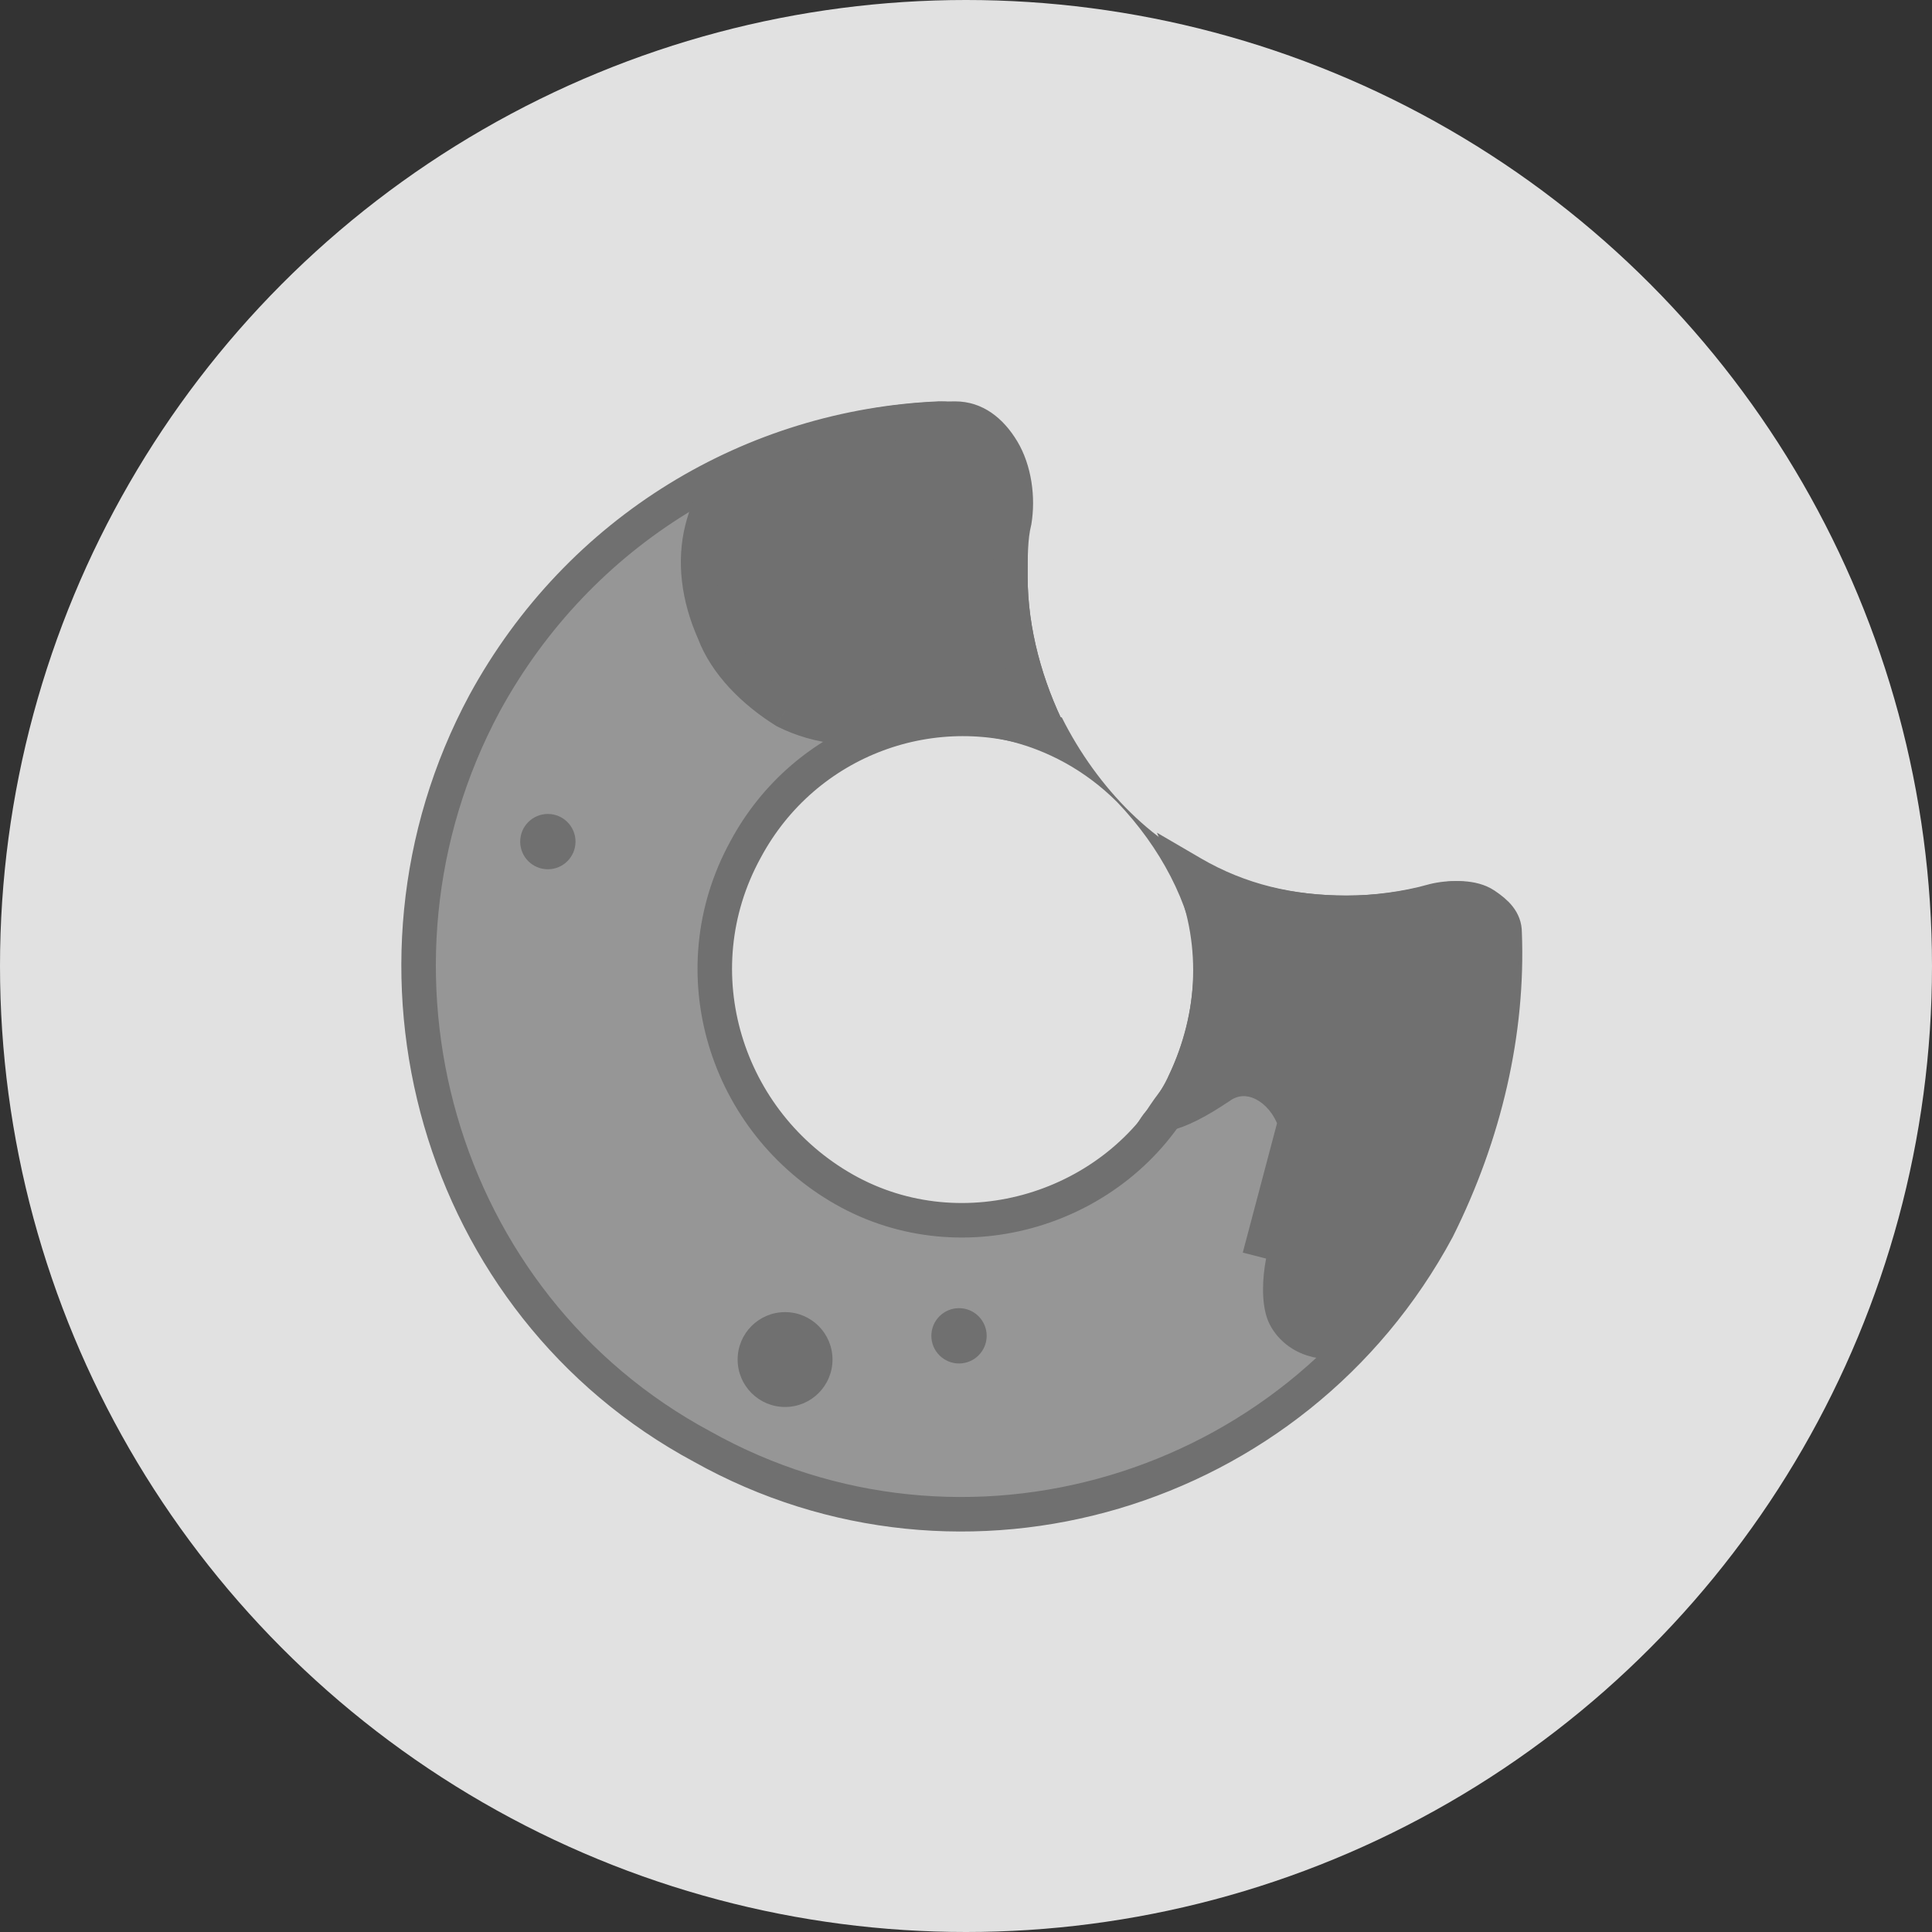 <svg width="60" height="60" viewBox="0 0 60 60" fill="none" xmlns="http://www.w3.org/2000/svg">
<rect x="0" y="0" width="60" height="60" fill="#333333" stroke="none"/>
<circle cx="30" cy="30" r="30" fill="#E1E1E1"/>
<path fill-rule="evenodd" clip-rule="evenodd" d="M24.872 14.964C24.626 15.087 24.626 15.456 24.749 15.701C24.872 15.947 25.24 15.947 25.486 15.947L27.082 14.842C27.328 14.596 27.328 14.351 27.205 13.982C27.082 13.737 26.714 13.737 26.468 13.86L24.872 14.964ZM39.483 29.821C39.483 29.575 39.114 29.33 38.869 29.453C38.501 29.453 38.378 29.821 38.501 30.067L38.992 31.908C38.992 32.154 39.36 32.399 39.606 32.277C39.851 32.277 40.097 31.908 39.974 31.663L39.483 29.821Z" fill="white"/>
<path fill-rule="evenodd" clip-rule="evenodd" d="M32.975 22.28C31.134 21.912 29.169 22.086 27.45 23.191C29.906 22.331 32.73 22.945 34.694 24.91C37.395 27.734 38.301 31.799 35.6 34.5C35.232 34.868 34.368 36.755 34 37C34.982 36.632 35.554 34.978 36.29 34.118C38.255 32.154 38.737 29.556 38 27.1C35.913 26.363 34.08 24.49 32.975 22.28Z" fill="#707070"/>
<path d="M44.639 38.17C40.219 46.396 29.906 49.466 21.802 44.923C13.576 40.503 10.629 30.067 15.049 21.84C17.996 16.438 23.398 13.246 29.169 13C29.906 13 30.52 13.368 30.888 14.105C31.256 14.842 31.502 15.824 31.379 16.806C31.379 17.174 31.379 17.543 31.379 17.911C31.379 19.63 31.87 21.349 32.607 22.822C29.046 21.472 24.995 22.945 23.153 26.383C21.066 30.189 22.539 34.855 26.222 36.942C29.906 39.029 34.694 37.556 36.659 33.873C37.764 31.785 37.886 29.33 37.027 27.242C38.5 27.979 40.097 28.348 41.816 28.348C42.798 28.348 43.657 28.225 44.639 27.979C45.131 27.856 45.745 27.856 46.113 28.102C46.481 28.348 46.727 28.593 46.727 28.962C46.849 32.031 46.113 35.223 44.639 38.17Z" fill="#969696" stroke="#707070" stroke-width="1.072"/>
<path fill-rule="evenodd" clip-rule="evenodd" d="M24.381 22.086C25.363 22.577 26.714 22.822 28.433 22.331C29.783 22.086 31.257 22.209 32.607 22.822C31.87 21.349 31.379 19.63 31.379 17.911C31.379 17.297 31.379 16.683 31.502 16.192C31.625 15.456 31.502 14.596 31.134 13.982C30.765 13.368 30.274 13 29.66 13C27.573 13 25.363 13.491 23.276 14.351C22.539 14.719 22.048 15.456 21.802 16.438C21.557 17.42 21.68 18.525 22.171 19.63C22.539 20.612 23.399 21.472 24.381 22.086ZM40.22 34.855L40.834 34.609C41.273 35.708 40.828 36.709 40.465 37.523L40.465 37.523C40.423 37.618 40.381 37.711 40.343 37.802V37.925C40.291 38.027 40.24 38.124 40.191 38.217C40.005 38.569 39.852 38.861 39.852 39.152C39.729 39.766 39.729 40.38 39.852 40.748C39.974 41.117 40.343 41.485 40.834 41.608C41.202 41.731 41.816 41.608 42.553 41.117C45.499 37.679 46.85 33.259 46.604 29.084C46.604 28.716 46.359 28.348 45.99 28.102C45.622 27.857 45.008 27.857 44.517 27.979C43.658 28.225 42.675 28.348 41.816 28.348C40.097 28.348 38.501 27.979 37.028 27.12C37.887 29.207 37.764 31.54 36.782 33.627C36.696 33.886 36.549 34.084 36.385 34.306C36.315 34.401 36.241 34.499 36.168 34.609C36.659 34.487 37.15 34.241 37.887 33.75C38.746 33.136 39.852 33.75 40.22 34.855ZM40.22 34.855C40.544 35.721 40.201 36.492 39.863 37.251C39.818 37.353 39.772 37.454 39.729 37.556L39.729 37.556C39.498 38.018 39.267 38.48 39.138 38.941L40.22 34.855ZM39.115 39.029L39.138 38.941C39.13 38.971 39.122 39 39.115 39.029Z" fill="#707070"/>
<path d="M28.433 22.331L28.337 21.805L28.311 21.81L28.286 21.817L28.433 22.331ZM24.381 22.086L24.097 22.539L24.119 22.553L24.142 22.564L24.381 22.086ZM32.607 22.822L32.386 23.309L33.761 23.935L33.086 22.583L32.607 22.822ZM31.502 16.192L32.021 16.322L32.026 16.301L32.03 16.28L31.502 16.192ZM31.134 13.982L30.675 14.258L30.675 14.258L31.134 13.982ZM23.276 14.351L23.072 13.856L23.054 13.863L23.037 13.872L23.276 14.351ZM21.802 16.438L22.322 16.568L21.802 16.438ZM22.171 19.63L22.672 19.442L22.666 19.427L22.66 19.413L22.171 19.63ZM40.834 34.609L41.331 34.411L41.132 33.914L40.635 34.113L40.834 34.609ZM40.22 34.855L39.712 35.024L39.892 35.562L40.419 35.352L40.22 34.855ZM40.465 37.523L40.952 37.744L40.954 37.74L40.465 37.523ZM40.465 37.523L39.978 37.301L39.977 37.305L40.465 37.523ZM40.343 37.802L39.851 37.591L39.808 37.692V37.802H40.343ZM40.343 37.925L40.821 38.164L40.878 38.051V37.925H40.343ZM40.191 38.217L39.718 37.967L39.718 37.967L40.191 38.217ZM39.852 39.152L40.376 39.257L40.386 39.205V39.152H39.852ZM39.852 40.748L39.344 40.918V40.918L39.852 40.748ZM40.834 41.608L41.003 41.1L40.983 41.094L40.964 41.089L40.834 41.608ZM42.553 41.117L42.849 41.562L42.911 41.521L42.959 41.465L42.553 41.117ZM46.604 29.084H46.069V29.1L46.07 29.116L46.604 29.084ZM45.99 28.102L45.694 28.547L45.99 28.102ZM44.517 27.979L44.387 27.46L44.379 27.462L44.37 27.465L44.517 27.979ZM37.028 27.12L37.297 26.658L35.93 25.86L36.533 27.323L37.028 27.12ZM36.782 33.627L36.298 33.399L36.284 33.428L36.274 33.458L36.782 33.627ZM36.385 34.306L36.815 34.624L36.815 34.624L36.385 34.306ZM36.168 34.609L35.723 34.313L34.955 35.464L36.298 35.128L36.168 34.609ZM37.887 33.75L38.184 34.195L38.191 34.19L38.198 34.185L37.887 33.75ZM39.863 37.251L40.352 37.468V37.468L39.863 37.251ZM40.22 34.855L40.721 34.667L40.132 33.097L39.703 34.718L40.22 34.855ZM39.729 37.556L39.237 37.345L39.237 37.345L39.729 37.556ZM39.729 37.556L40.207 37.795L40.214 37.781L40.22 37.767L39.729 37.556ZM39.115 39.029L38.596 38.9L39.632 39.166L39.115 39.029ZM28.286 21.817C26.694 22.272 25.481 22.038 24.62 21.607L24.142 22.564C25.245 23.116 26.733 23.373 28.58 22.846L28.286 21.817ZM32.828 22.335C31.369 21.672 29.783 21.542 28.337 21.805L28.528 22.858C29.783 22.63 31.145 22.745 32.386 23.309L32.828 22.335ZM30.844 17.911C30.844 19.729 31.362 21.529 32.129 23.062L33.086 22.583C32.379 21.169 31.914 19.532 31.914 17.911H30.844ZM30.983 16.062C30.841 16.631 30.844 17.318 30.844 17.911H31.914C31.914 17.277 31.918 16.736 32.021 16.322L30.983 16.062ZM30.675 14.258C30.967 14.744 31.08 15.47 30.974 16.104L32.03 16.28C32.17 15.441 32.037 14.448 31.593 13.707L30.675 14.258ZM29.66 13.535C30.021 13.535 30.364 13.739 30.675 14.258L31.593 13.707C31.167 12.998 30.528 12.465 29.66 12.465V13.535ZM23.48 14.845C25.513 14.008 27.654 13.535 29.66 13.535V12.465C27.492 12.465 25.213 12.974 23.072 13.856L23.48 14.845ZM22.322 16.568C22.543 15.681 22.962 15.105 23.515 14.829L23.037 13.872C22.116 14.332 21.553 15.23 21.283 16.308L22.322 16.568ZM22.66 19.413C22.208 18.398 22.11 17.415 22.322 16.568L21.283 16.308C21.004 17.425 21.151 18.653 21.682 19.847L22.66 19.413ZM24.664 21.632C23.739 21.054 22.984 20.275 22.672 19.442L21.67 19.818C22.094 20.95 23.058 21.89 24.097 22.539L24.664 21.632ZM40.635 34.113L40.021 34.358L40.419 35.352L41.032 35.106L40.635 34.113ZM40.954 37.74C41.304 36.954 41.865 35.747 41.331 34.411L40.337 34.808C40.681 35.669 40.351 36.463 39.977 37.305L40.954 37.74ZM40.952 37.744L40.952 37.744L39.978 37.301L39.978 37.301L40.952 37.744ZM40.834 38.012C40.871 37.926 40.911 37.837 40.954 37.74L39.977 37.305C39.934 37.4 39.891 37.497 39.851 37.591L40.834 38.012ZM40.878 37.925V37.802H39.808V37.925H40.878ZM40.664 38.467C40.713 38.374 40.767 38.272 40.821 38.164L39.864 37.685C39.816 37.782 39.767 37.874 39.718 37.967L40.664 38.467ZM40.386 39.152C40.386 39.021 40.458 38.858 40.664 38.467L39.718 37.967C39.553 38.281 39.316 38.7 39.316 39.152H40.386ZM40.359 40.579C40.279 40.338 40.261 39.83 40.376 39.257L39.327 39.047C39.196 39.702 39.179 40.422 39.344 40.918L40.359 40.579ZM40.964 41.089C40.642 41.009 40.422 40.767 40.359 40.579L39.344 40.918C39.527 41.467 40.043 41.962 40.704 42.127L40.964 41.089ZM42.256 40.672C41.564 41.133 41.133 41.144 41.003 41.1L40.664 42.115C41.271 42.318 42.068 42.083 42.849 41.562L42.256 40.672ZM46.07 29.116C46.308 33.158 44.999 37.44 42.146 40.769L42.959 41.465C46 37.917 47.392 33.36 47.139 29.053L46.07 29.116ZM45.694 28.547C45.968 28.73 46.069 28.951 46.069 29.084H47.139C47.139 28.48 46.75 27.965 46.287 27.657L45.694 28.547ZM44.647 28.498C44.846 28.449 45.067 28.425 45.268 28.437C45.476 28.449 45.617 28.496 45.694 28.547L46.287 27.657C45.995 27.462 45.645 27.387 45.331 27.368C45.011 27.35 44.68 27.387 44.387 27.46L44.647 28.498ZM41.816 28.883C42.72 28.883 43.752 28.754 44.664 28.494L44.37 27.465C43.563 27.695 42.631 27.813 41.816 27.813V28.883ZM36.758 27.582C38.325 28.496 40.017 28.883 41.816 28.883V27.813C40.177 27.813 38.677 27.462 37.297 26.658L36.758 27.582ZM37.266 33.855C38.306 31.644 38.444 29.154 37.522 26.916L36.533 27.323C37.33 29.26 37.222 31.436 36.298 33.399L37.266 33.855ZM36.815 34.624C36.972 34.411 37.172 34.148 37.289 33.796L36.274 33.458C36.219 33.623 36.126 33.756 35.955 33.988L36.815 34.624ZM36.613 34.906C36.678 34.809 36.744 34.72 36.815 34.624L35.955 33.988C35.885 34.081 35.805 34.19 35.723 34.313L36.613 34.906ZM37.59 33.305C36.872 33.783 36.441 33.99 36.038 34.09L36.298 35.128C36.877 34.984 37.428 34.699 38.184 34.195L37.59 33.305ZM40.727 34.686C40.504 34.015 40.048 33.465 39.477 33.179C38.891 32.887 38.186 32.879 37.576 33.315L38.198 34.185C38.448 34.007 38.724 33.999 38.998 34.136C39.287 34.281 39.568 34.59 39.712 35.024L40.727 34.686ZM40.352 37.468C40.675 36.742 41.134 35.768 40.721 34.667L39.719 35.043C39.955 35.674 39.727 36.241 39.374 37.033L40.352 37.468ZM40.22 37.767C40.262 37.669 40.306 37.571 40.352 37.468L39.374 37.033C39.329 37.134 39.282 37.24 39.237 37.345L40.22 37.767ZM40.22 37.767L40.22 37.767L39.237 37.345L39.237 37.346L40.22 37.767ZM39.653 39.085C39.766 38.682 39.971 38.267 40.207 37.795L39.25 37.317C39.025 37.768 38.768 38.277 38.623 38.797L39.653 39.085ZM39.703 34.718L38.621 38.804L39.655 39.078L40.737 34.992L39.703 34.718ZM39.632 39.166L39.655 39.078L38.621 38.804L38.597 38.893L39.632 39.166ZM38.623 38.797C38.613 38.831 38.604 38.865 38.596 38.9L39.634 39.159C39.64 39.135 39.647 39.11 39.653 39.085L38.623 38.797Z" fill="#707070"/>
<ellipse cx="17.014" cy="26.137" rx="0.859" ry="0.859" fill="#707070"/>
<ellipse cx="29.783" cy="41.485" rx="0.859" ry="0.859" fill="#707070"/>
<ellipse cx="24.381" cy="42.222" rx="1.473" ry="1.473" fill="#707070"/>
</svg>
